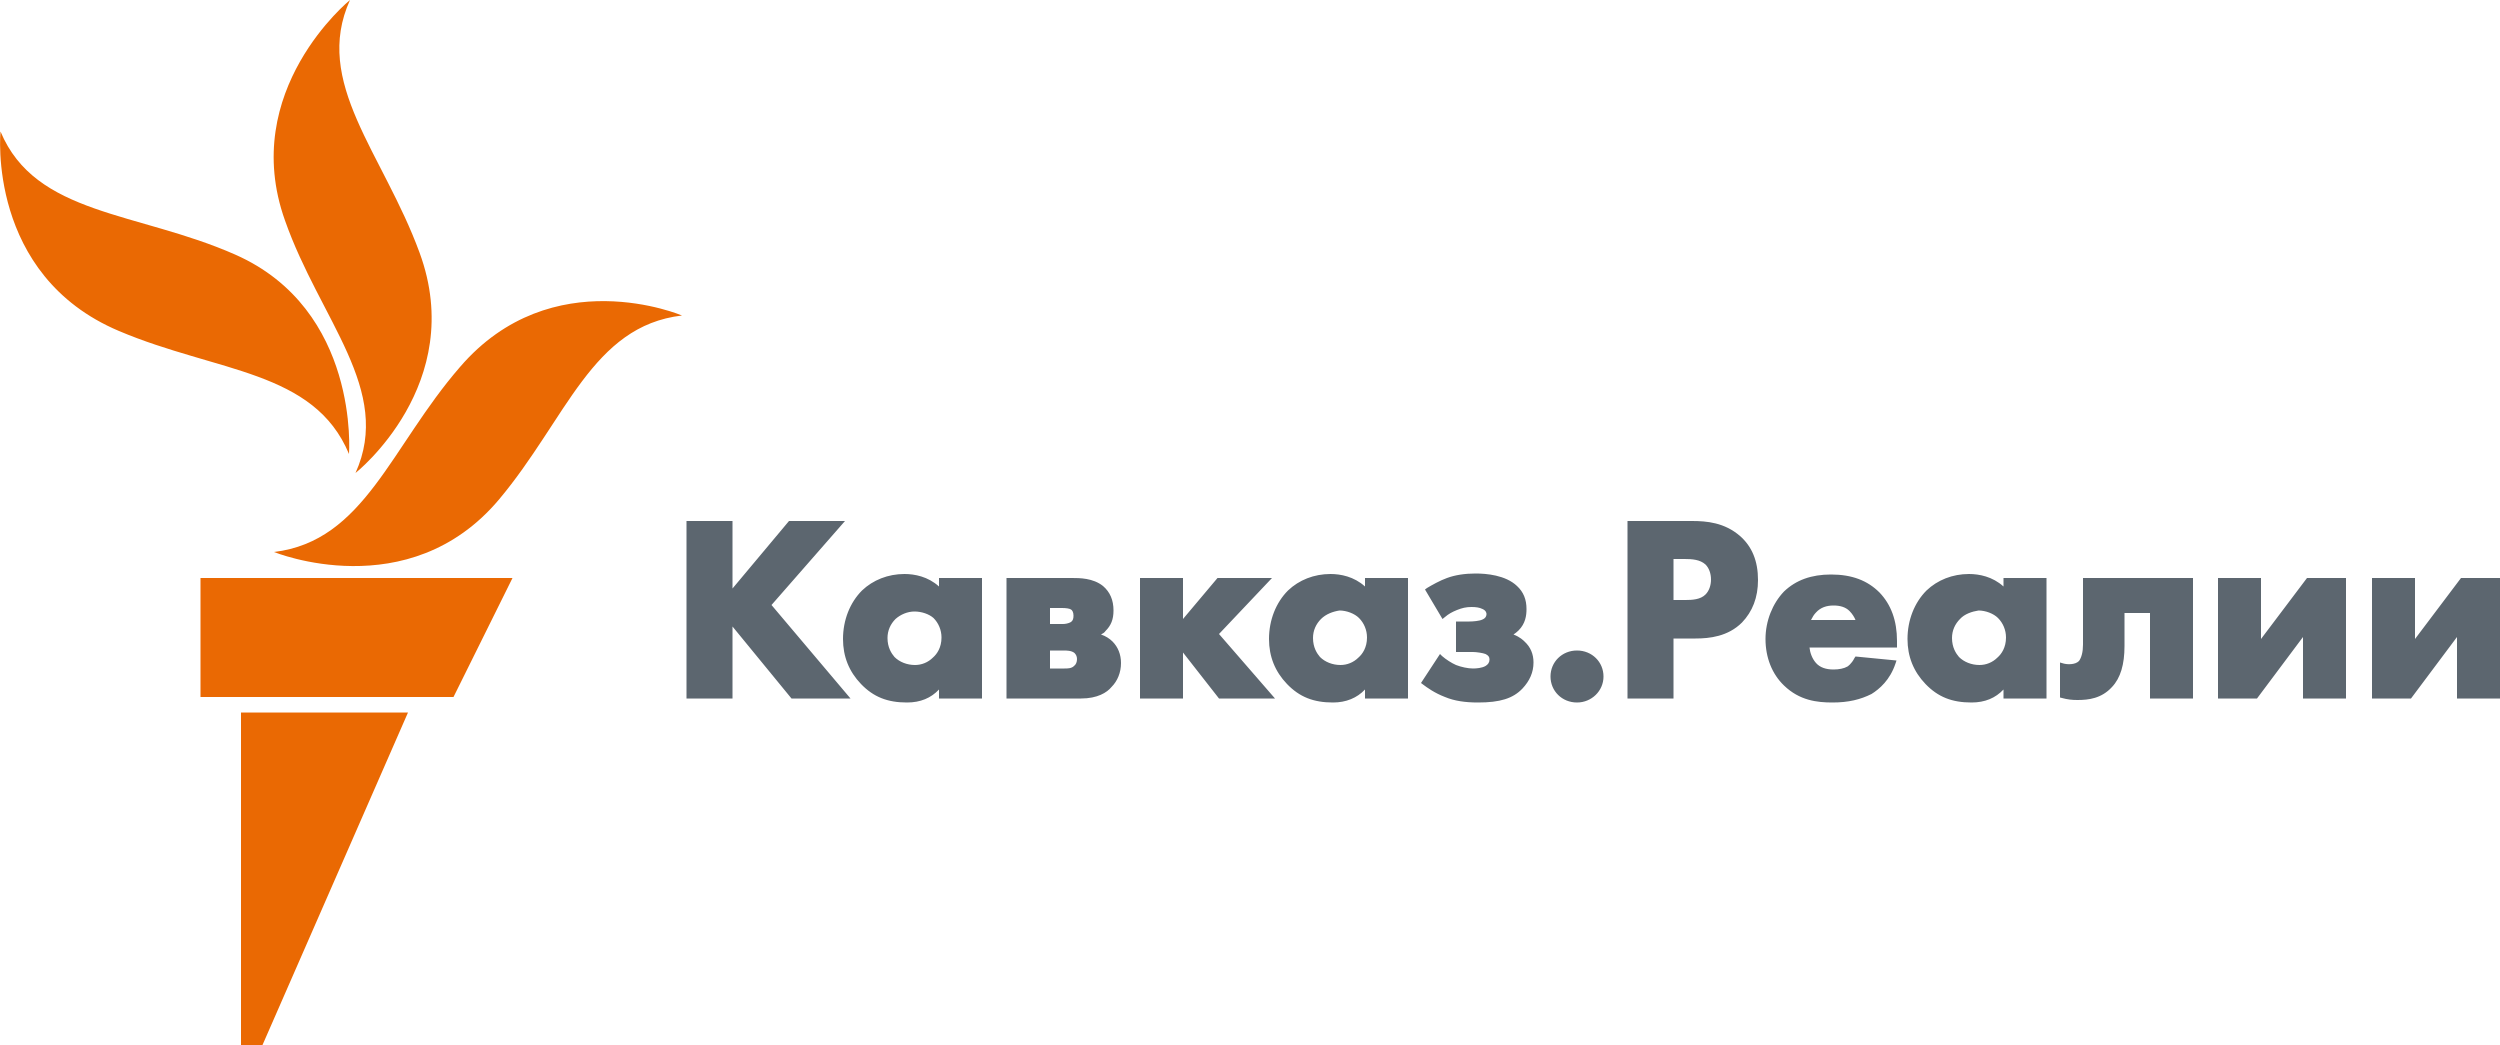 <?xml version="1.0" encoding="utf-8"?>
<!-- Generator: Adobe Illustrator 27.2.0, SVG Export Plug-In . SVG Version: 6.00 Build 0)  -->
<svg version="1.1" id="Слой_1" xmlns="http://www.w3.org/2000/svg" xmlns:xlink="http://www.w3.org/1999/xlink" x="0px" y="0px"
	 width="500px" height="209px" viewBox="0 0 500 209" style="enable-background:new 0 0 500 209;" xml:space="preserve">
<style type="text/css">
	.st0{fill:#5C666F;}
	.st1{fill:#EA6903;}
</style>
<g id="afghan_x5F_da">
</g>
<g id="afghan_x5F_eng">
</g>
<g id="afghan_x5F_pa">
</g>
<g id="armenian">
</g>
<g id="armenian_x5F_ru">
</g>
<g id="azeri">
</g>
<g id="azeri_x5F_ru">
</g>
<g id="balkan">
</g>
<g id="belarussian">
</g>
<g id="bulgarian">
</g>
<g id="crimea_x5F_ru">
</g>
<g id="crimea_x5F_ta">
</g>
<g id="crimea_x5F_ua">
</g>
<g id="donbass_x5F_ru_-_not_full">
</g>
<g id="donbass_x5F_ua_-_not_full">
</g>
<g id="English">
</g>
<g id="georgian">
</g>
<g id="georgian_x5F_ru">
</g>
<g id="kazakh">
</g>
<g id="kazakh_x5F_ru">
</g>
<g id="kosovo">
</g>
<g id="kyrgyz">
</g>
<g id="kyrgyz_x5F_ru">
</g>
<g id="macedonia">
</g>
<g id="moldova">
	<g id="Layer_60">
	</g>
	<g id="Layer_61">
	</g>
	<g id="Layer_62">
	</g>
</g>
<g id="north_x5F_caucasus_x5F_av_-_not_full">
</g>
<g id="north_x5F_caucasus_x5F_ch">
</g>
<g id="north_x5F_caucasus_x5F_ru">
</g>
<g id="pakistan">
</g>
<g id="perssian">
</g>
<g id="perssian_x5F_eng">
</g>
<g id="romanian">
	<g id="Layer_57">
	</g>
	<g id="Layer_59">
	</g>
	<g id="Layer_58">
	</g>
</g>
<g id="russia">
</g>
<g id="Siberia">
</g>
<g id="tajik">
</g>
<g id="tajik_x5F_ru">
</g>
<g id="tatar_x5F_bashkir">
</g>
<g id="turkmen">
</g>
<g id="turkmen_x5F_ru">
</g>
<g id="ukrainian">
</g>
<g id="uzbek">
</g>
<g id="uzbek_x5F_ru">
</g>
<g id="Sizdan_Telegram_just_video">
</g>
<g id="Severreal">
</g>
<g id="hungarian">
</g>
<g id="theHUB">
</g>
<g id="Faktograf">
</g>
<g id="logos_-_RU">
</g>
<g id="Mobile">
	<g id="Change_5_">
	</g>
</g>
<g id="Desktop">
</g>
<g id="showcase">
</g>
<g id="logos_-_EN">
</g>
<g id="labels">
</g>
<g id="MArti">
</g>
<g id="Screen">
</g>
<g id="Isolation_Mode">
</g>
<g id="dandalin_voa_logo">
</g>
<g id="Layer_2">
</g>
<g id="logo_x5F_big">
</g>
<g id="north_x5F_caucasus_x5F_ru_00000134964363141405864860000001436222825832253353_">
	<g>
		<path id="north_x5F_caucasus_x5F_ru_1_" class="st0" d="M170.1,139.7h-11.8l-11.8-14.4v14.4h-9.2v-35.5h9.2v13.5l11.3-13.5H169
			L154.3,121L170.1,139.7z M181.4,140.5c-3.9,0-6.7-1.1-9.2-3.7c-2.4-2.5-3.6-5.5-3.6-9c0-3.8,1.4-7.3,3.8-9.7
			c2.2-2.1,5.2-3.3,8.5-3.3c2,0,4.7,0.5,6.9,2.5v-1.7h8.6v24.1h-8.6v-1.8C186.2,139.6,184.1,140.5,181.4,140.5z M182.9,122.3
			c-1.4,0-2.8,0.6-3.8,1.5l0,0c-1,1-1.6,2.3-1.6,3.8c0,1.9,0.8,3.1,1.4,3.8c1,1,2.5,1.6,4.1,1.6c1.3,0,2.6-0.5,3.6-1.5
			c0.8-0.7,1.7-2,1.7-4c0-1.5-0.6-2.9-1.6-3.9C185.8,122.8,184.3,122.3,182.9,122.3z M216.2,139.7h-14.9v-24.1h13.1
			c1.5,0,4.2,0,6.2,1.6c1.4,1.2,2.1,2.8,2.1,4.9c0,1.8-0.5,3-1.6,4.1c-0.2,0.3-0.5,0.5-0.9,0.7c0.9,0.3,1.7,0.8,2.3,1.4
			c1.1,1.1,1.7,2.6,1.7,4.3c0,1.9-0.7,3.6-1.9,4.8C221.4,138.5,219.5,139.7,216.2,139.7z M210,133.7h2.9c0.6,0,1.4,0,1.9-0.5
			c0.4-0.3,0.6-0.8,0.6-1.4c0-0.5-0.2-0.9-0.5-1.2c-0.6-0.5-1.6-0.5-2.2-0.5H210C210,130.1,210,133.7,210,133.7z M210,124.8h2.6
			c0.4,0,1.1-0.1,1.6-0.4c0.4-0.3,0.5-0.7,0.5-1.3c0-0.7-0.3-1.1-0.5-1.2c-0.3-0.2-1-0.3-1.8-0.3H210V124.8z M243.8,126.8l10.6-11.2
			h-10.9l-6.9,8.2v-8.2h-8.6v24.1h8.6v-9.2l7.2,9.2H255L243.8,126.8z M266.6,140.5c-3.9,0-6.7-1.1-9.2-3.7c-2.4-2.5-3.6-5.5-3.6-9
			c0-3.8,1.4-7.3,3.8-9.7c2.2-2.1,5.2-3.3,8.5-3.3c2,0,4.7,0.5,6.9,2.5v-1.7h8.6v24.1H273v-1.8C271.4,139.6,269.2,140.5,266.6,140.5
			z M264.2,123.8c-1,1-1.6,2.3-1.6,3.8c0,1.9,0.8,3.1,1.4,3.8c1,1,2.5,1.6,4.1,1.6c1.3,0,2.6-0.5,3.6-1.5c0.8-0.7,1.7-2,1.7-4
			c0-1.5-0.6-2.9-1.6-3.9c-0.9-0.9-2.5-1.5-3.9-1.5C266.6,122.3,265.2,122.8,264.2,123.8L264.2,123.8z M295.6,140.5
			c-2.5,0-4.7-0.3-6.6-1.1c-2.1-0.8-3.6-1.9-4.4-2.5l-0.4-0.3l3.8-5.8l0.4,0.4c0.8,0.7,1.9,1.4,2.8,1.8c1,0.4,2.4,0.7,3.4,0.7
			c0.7,0,1.8-0.1,2.5-0.5c0.5-0.3,0.8-0.7,0.8-1.3c0-0.5-0.2-0.8-0.8-1.1c-0.5-0.2-1.8-0.4-2.5-0.4h-3.4v-6.1h2.7
			c0.7,0,2-0.1,2.6-0.4c0.7-0.3,0.8-0.8,0.8-1.1c0-0.2-0.1-0.7-0.8-1c-0.6-0.3-1.3-0.4-2.2-0.4c-1.1,0-1.9,0.2-2.9,0.6
			c-1,0.4-1.7,0.8-2.4,1.4l-0.5,0.4l-3.5-5.9l0.4-0.3c1-0.6,2.6-1.5,4-2c1.6-0.6,3.6-0.9,5.7-0.9c2.1,0,6,0.3,8.3,2.5
			c1.3,1.2,1.9,2.7,1.9,4.6c0,1.3-0.2,2.9-1.6,4.3c-0.3,0.3-0.7,0.6-1,0.8c1.3,0.5,2,1.2,2.2,1.4c1.2,1.1,1.8,2.5,1.8,4.2
			c0,2-0.8,3.7-2.2,5.2C302.6,139.7,300,140.5,295.6,140.5z M315.4,140.5c-3,0-5.3-2.3-5.3-5.2s2.3-5.2,5.3-5.2s5.3,2.3,5.3,5.2
			S318.3,140.5,315.4,140.5z M334.7,139.7h-9.2v-35.5h12.9c2.9,0,6.5,0.3,9.6,3c2.4,2.1,3.6,5,3.6,8.8c0,3.5-1.1,6.3-3.2,8.5
			c-2.8,2.8-6.5,3.2-9.3,3.2h-4.4L334.7,139.7L334.7,139.7z M334.7,120h2.4c1.4,0,3-0.1,4-1.1c0.7-0.7,1.1-1.8,1.1-3
			c0-1.2-0.4-2.3-1.1-3c-1.1-1-2.7-1.1-4.2-1.1h-2.2L334.7,120L334.7,120z M366.5,140.5c-3.1,0-6.6-0.4-9.7-3.4
			c-2.4-2.3-3.7-5.6-3.7-9.3c0-3.6,1.4-7.1,3.7-9.5c2.4-2.3,5.5-3.4,9.4-3.4c4.2,0,7.3,1.2,9.7,3.6c2.3,2.4,3.5,5.6,3.5,9.7v1.3
			h-17.5c0.1,1,0.5,2.2,1.3,3.1c0.8,0.9,2,1.3,3.5,1.3c1.1,0,2.1-0.2,2.8-0.6c0,0,0.8-0.5,1.4-1.7l0.2-0.3l8.2,0.8l-0.2,0.6
			c-1.1,3.3-3.2,5.1-4.8,6.1C372.1,139.9,369.7,140.5,366.5,140.5z M362.2,124h8.9c-0.2-0.5-0.6-1.2-1.2-1.8
			c-0.8-0.8-1.9-1.1-3.2-1.1c-1.4,0-2.6,0.4-3.5,1.4C362.8,122.9,362.5,123.4,362.2,124z M394.3,140.5c-3.9,0-6.7-1.1-9.2-3.7
			c-2.4-2.5-3.6-5.5-3.6-9c0-3.8,1.4-7.3,3.8-9.7c2.2-2.1,5.2-3.3,8.5-3.3c2,0,4.7,0.5,6.9,2.5v-1.7h8.6v24.1h-8.6v-1.8
			C399.1,139.6,397,140.5,394.3,140.5z M392,123.8c-1,1-1.6,2.3-1.6,3.8c0,1.9,0.8,3.1,1.4,3.8c1,1,2.5,1.6,4.1,1.6
			c1.3,0,2.6-0.5,3.6-1.5c0.8-0.7,1.7-2,1.7-4c0-1.5-0.6-2.9-1.6-3.9c-0.9-0.9-2.5-1.5-3.9-1.5C394.4,122.3,392.9,122.8,392,123.8
			L392,123.8z M415.5,140c-1.1,0-2-0.1-3.1-0.4l-0.4-0.1v-7l0.7,0.2c0.7,0.2,2.3,0.3,3.1-0.5c0.5-0.7,0.8-1.8,0.8-3.3v-13.3h22v24.1
			h-8.6v-17.1h-5.1v6.6c0,3.7-0.8,6.4-2.5,8.2C420.3,139.7,417.7,140,415.5,140z M469.2,139.7h-8.6v-12.3l-9.2,12.3h-7.8v-24.1h8.6
			v12.2l9.2-12.2h7.8V139.7z M500,139.7h-8.6v-12.3l-9.2,12.3h-7.8v-24.1h8.6v12.2l9.2-12.2h7.8V139.7z"/>
		<path id="New_Symbol_20_" class="st1" d="M136.4,63.1c-18,2.1-23.1,20.7-36.6,36.8c-18.1,21.5-45,10.5-45,10.5
			c18.1-2.2,23.3-21,37.2-37C110.4,52,136.4,63.1,136.4,63.1z M71.1,94.6c0,0,22.5-17.8,12.8-44.1C76.6,30.6,62.5,16.5,70,0
			c0,0-22.3,18.1-13,44.1C64,64,78.6,78,71.1,94.6z M69.8,90.8c0,0,2.2-28.9-22.8-39.9C27.5,42.3,7.1,43.1,0.1,26.3
			c0,0-2.8,28.7,23.7,39.9C43.4,74.5,62.8,74,69.8,90.8z M40.1,139.4h50.6l11.8-23.8H40.1V139.4z M48.2,209h4.3l29.1-66.5H48.2V209z
			"/>
	</g>
</g>
</svg>
